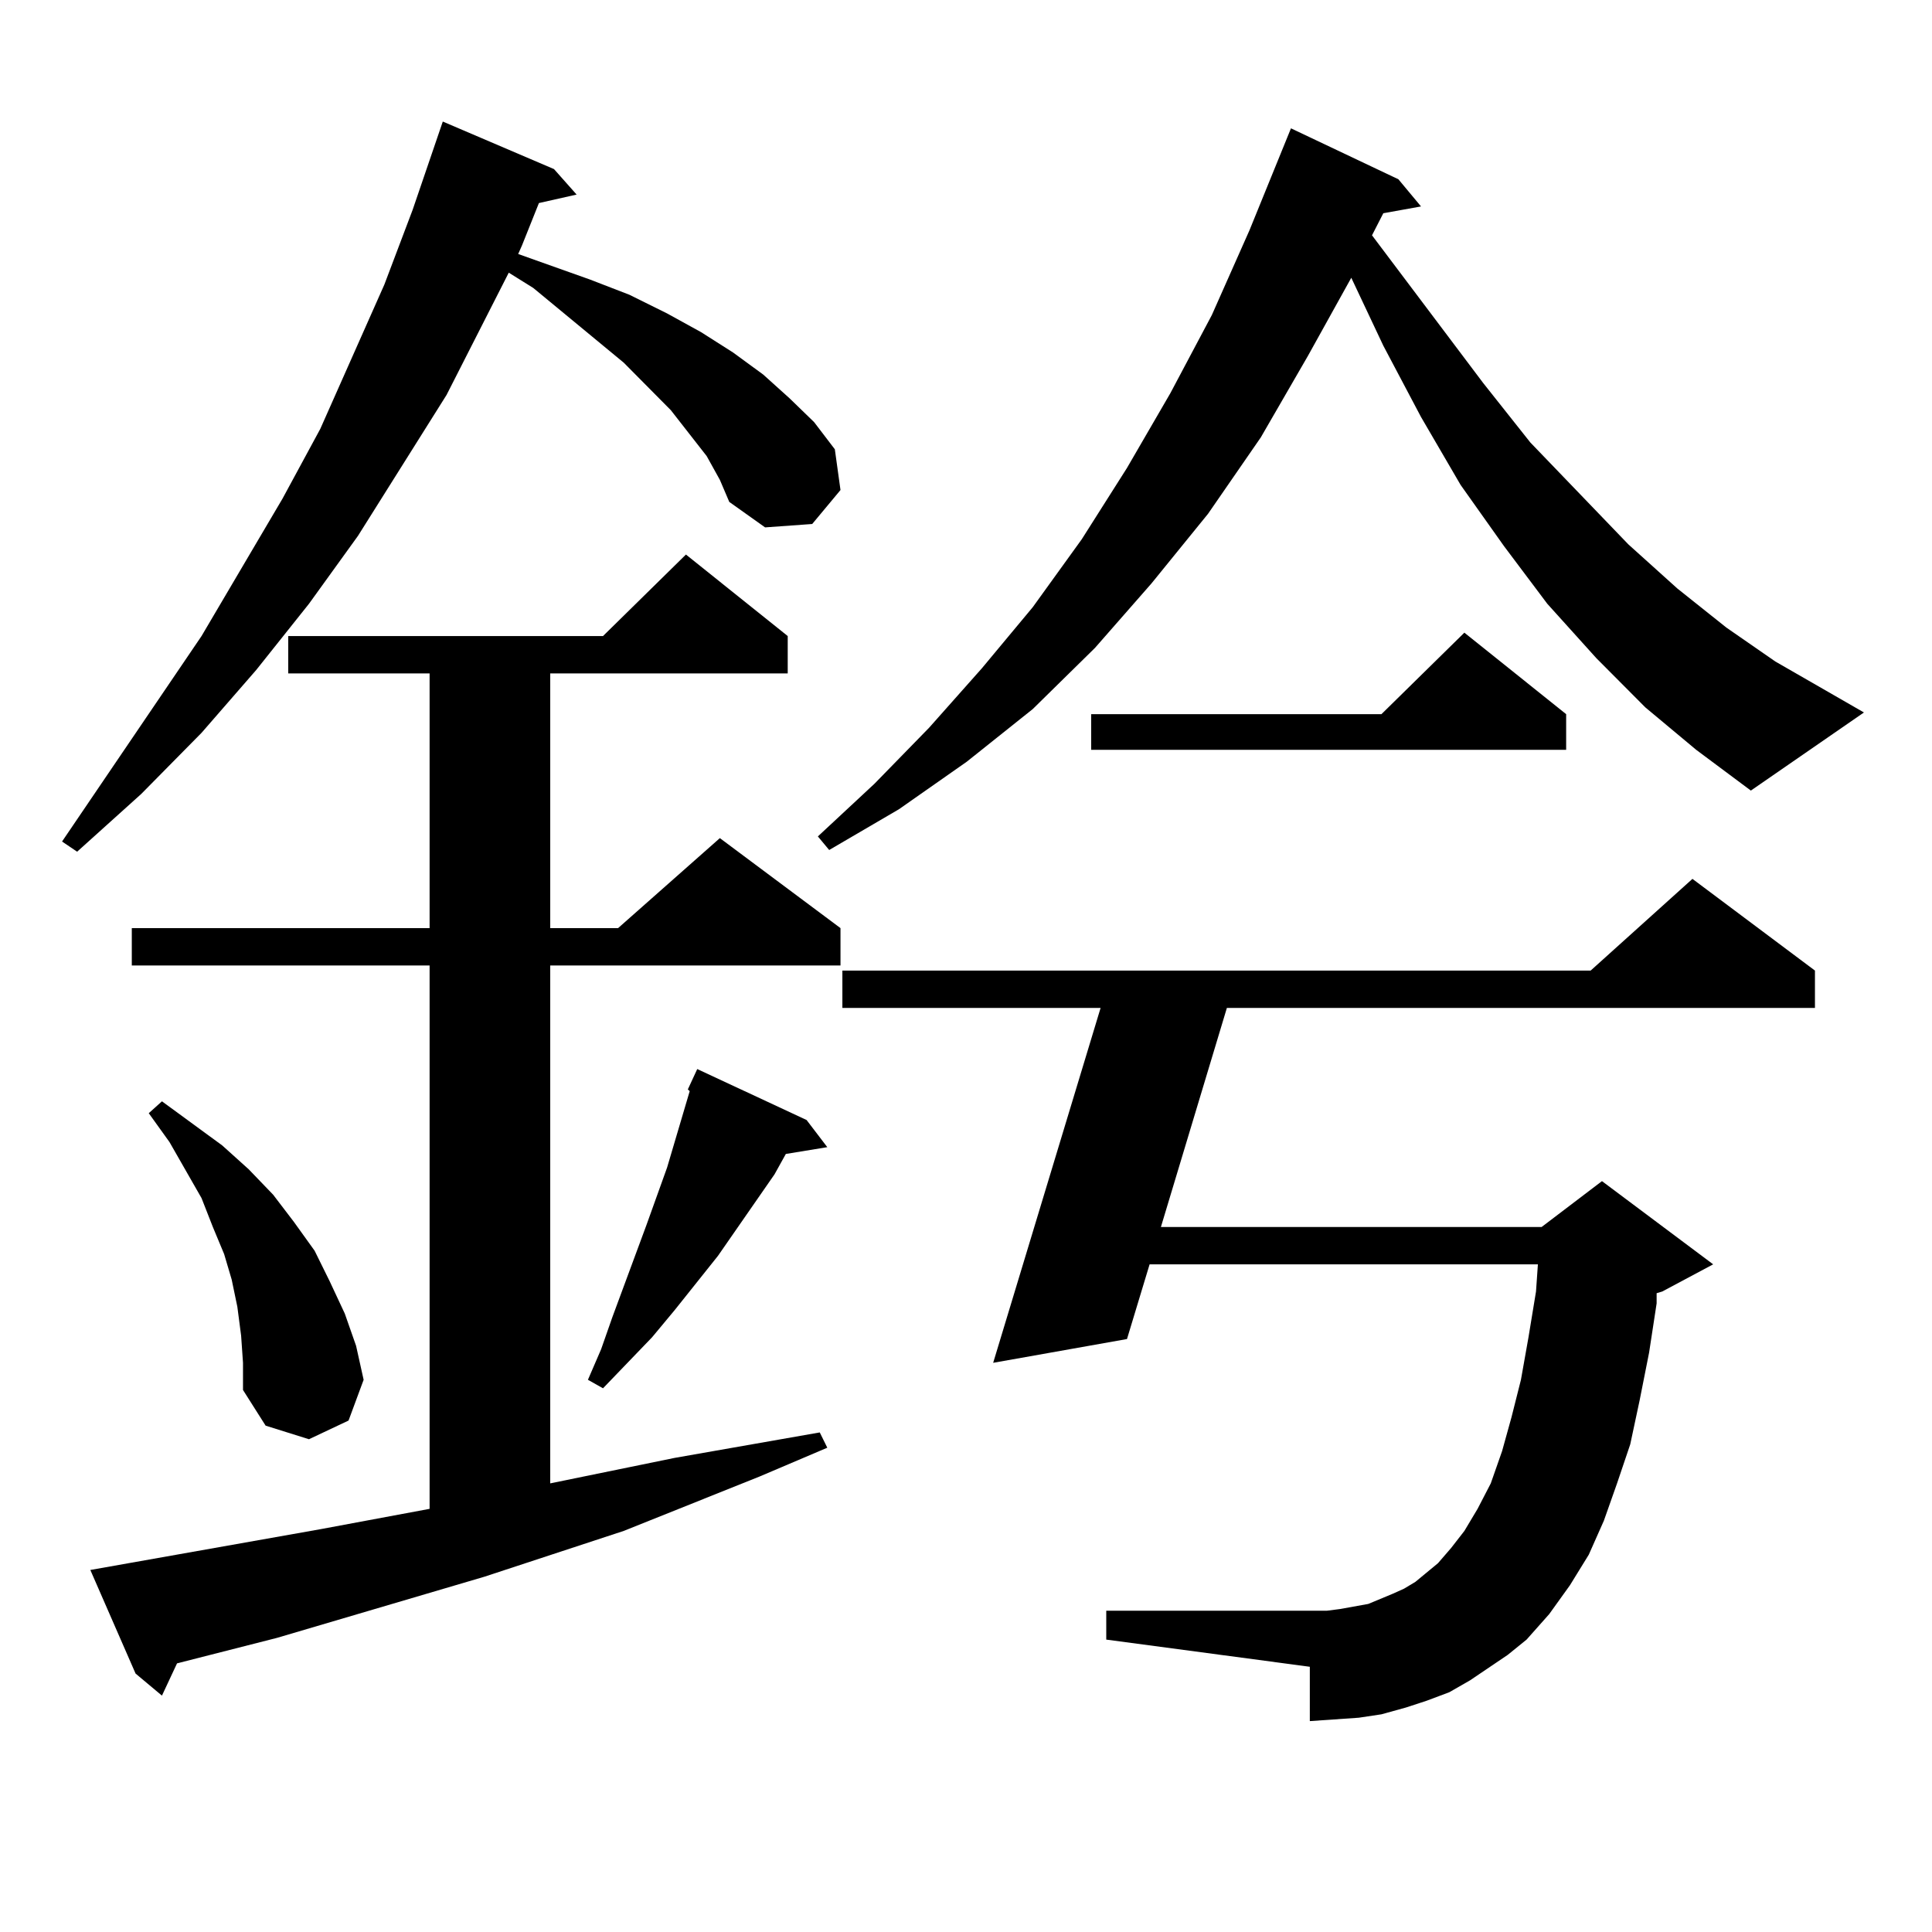 <?xml version="1.0" encoding="utf-8"?>
<!-- Generator: Adobe Illustrator 16.0.0, SVG Export Plug-In . SVG Version: 6.00 Build 0)  -->
<!DOCTYPE svg PUBLIC "-//W3C//DTD SVG 1.1//EN" "http://www.w3.org/Graphics/SVG/1.1/DTD/svg11.dtd">
<svg version="1.1" id="图层_1" xmlns="http://www.w3.org/2000/svg" xmlns:xlink="http://www.w3.org/1999/xlink" x="0px" y="0px"
	 width="1000px" height="1000px" viewBox="0 0 1000 1000" enable-background="new 0 0 1000 1000" xml:space="preserve">
<path d="M365.771,236.055l-18.536-23.73l-24.39-24.609l-46.828-38.672l-12.683-7.91l-32.194,63.281l-45.853,72.949l-25.365,35.156
	l-27.316,34.277l-28.292,32.52l-31.219,31.641l-33.17,29.883l-7.805-5.273l72.193-106.348l41.95-71.191l19.512-36.035l33.17-74.707
	l14.634-38.672l15.609-45.703l57.56,24.609l11.707,13.184l-19.512,4.395l-8.78,21.973l-1.951,4.395l37.072,13.184l20.487,7.91
	l19.512,9.668l17.561,9.668l16.585,10.547l15.609,11.426l13.658,12.305l12.683,12.305l10.731,14.063l2.927,21.094l-14.634,17.578
	l-24.39,1.758l-18.536-13.184l-4.878-11.426L365.771,236.055z M46.755,812.617l119.021-21.094l56.584-10.547v-281.25H68.218v-19.336
	H222.36V348.555h-73.169v-19.336h162.923l42.926-42.188l52.682,42.188v19.336H284.798v131.836h35.121l52.682-46.582l62.438,46.582
	v19.336h-150.24v268.066l64.389-13.184l75.12-13.184l3.902,7.91l-35.121,14.941l-70.242,28.125l-72.193,23.73l-107.314,31.641
	l-51.706,13.184l-7.805,16.699L70.169,866.23L46.755,812.617z M124.802,691.328l-1.951-14.941l-2.927-14.063l-3.902-13.184
	l-5.854-14.063l-5.854-14.941l-16.585-29.004l-10.731-14.941l6.829-6.152l31.219,22.852l13.658,12.305l12.683,13.184l10.731,14.063
	l10.731,14.941l7.805,15.82l7.805,16.699l5.854,16.699l3.902,17.578l-7.805,21.094l-20.487,9.668l-22.438-7.031l-11.707-18.457
	v-14.063L124.802,691.328z M417.478,579.707l10.731,14.063l-21.463,3.516l-5.854,10.547l-29.268,42.188l-22.438,28.125
	l-11.707,14.063l-12.683,13.184l-12.683,13.184l-7.805-4.395l6.829-15.82l5.854-16.699l17.561-47.461l10.731-29.883l11.707-39.551
	l-0.976-0.879l4.878-10.547L417.478,579.707z M851.613,366.133l-25.365-25.488l-25.365-28.125l-22.438-29.883l-22.438-31.641
	l-20.487-35.156l-19.512-36.914l-16.585-35.156l-22.438,40.43l-24.39,42.188l-27.316,39.551l-29.268,36.035l-29.268,33.398
	l-32.194,31.641l-34.146,27.246l-35.121,24.609l-36.097,21.094l-5.854-7.031l29.268-27.246l28.292-29.004l27.316-30.762
	l26.341-31.641l25.365-35.156l23.414-36.914l22.438-38.672l21.463-40.43l19.512-43.945l21.463-52.734l55.608,26.367l11.707,14.063
	l-19.512,3.516l-5.854,11.426l57.56,76.465l24.39,30.762l50.73,52.734l25.365,22.852l25.365,20.215l25.365,17.578l45.853,26.367
	l-58.535,40.43l-28.292-21.094L851.613,366.133z M780.396,856.563l-19.512,13.184l-10.731,6.152l-11.707,4.395l-10.731,3.516
	l-12.683,3.516l-11.707,1.758l-12.683,0.879l-12.683,0.879v-28.125l-105.363-14.063v-14.941h114.144l6.829-0.879l14.634-2.637
	l12.683-5.273l5.854-2.637l5.854-3.516l11.707-9.668l6.829-7.91l6.829-8.789l6.829-11.426l6.829-13.184l5.854-16.699l4.878-17.578
	l4.878-19.336l3.902-21.973l3.902-23.73l0.976-14.063H595.034l-11.707,38.672l-69.267,12.305l55.608-183.691H436.014v-19.336
	h387.308l52.682-47.461l63.413,47.461v19.336H635.033l-34.146,113.379h197.068l31.219-23.73l57.56,43.066l-26.341,14.063
	l-2.927,0.879v5.273l-3.902,25.488l-4.878,24.609l-4.878,22.852l-6.829,20.215l-6.829,19.336l-7.805,17.578l-9.756,15.82
	l-10.731,14.941l-11.707,13.184L780.396,856.563z M810.639,369.648v18.457H564.791v-18.457h150.24l42.926-42.188L810.639,369.648z"
	/>
</svg>
